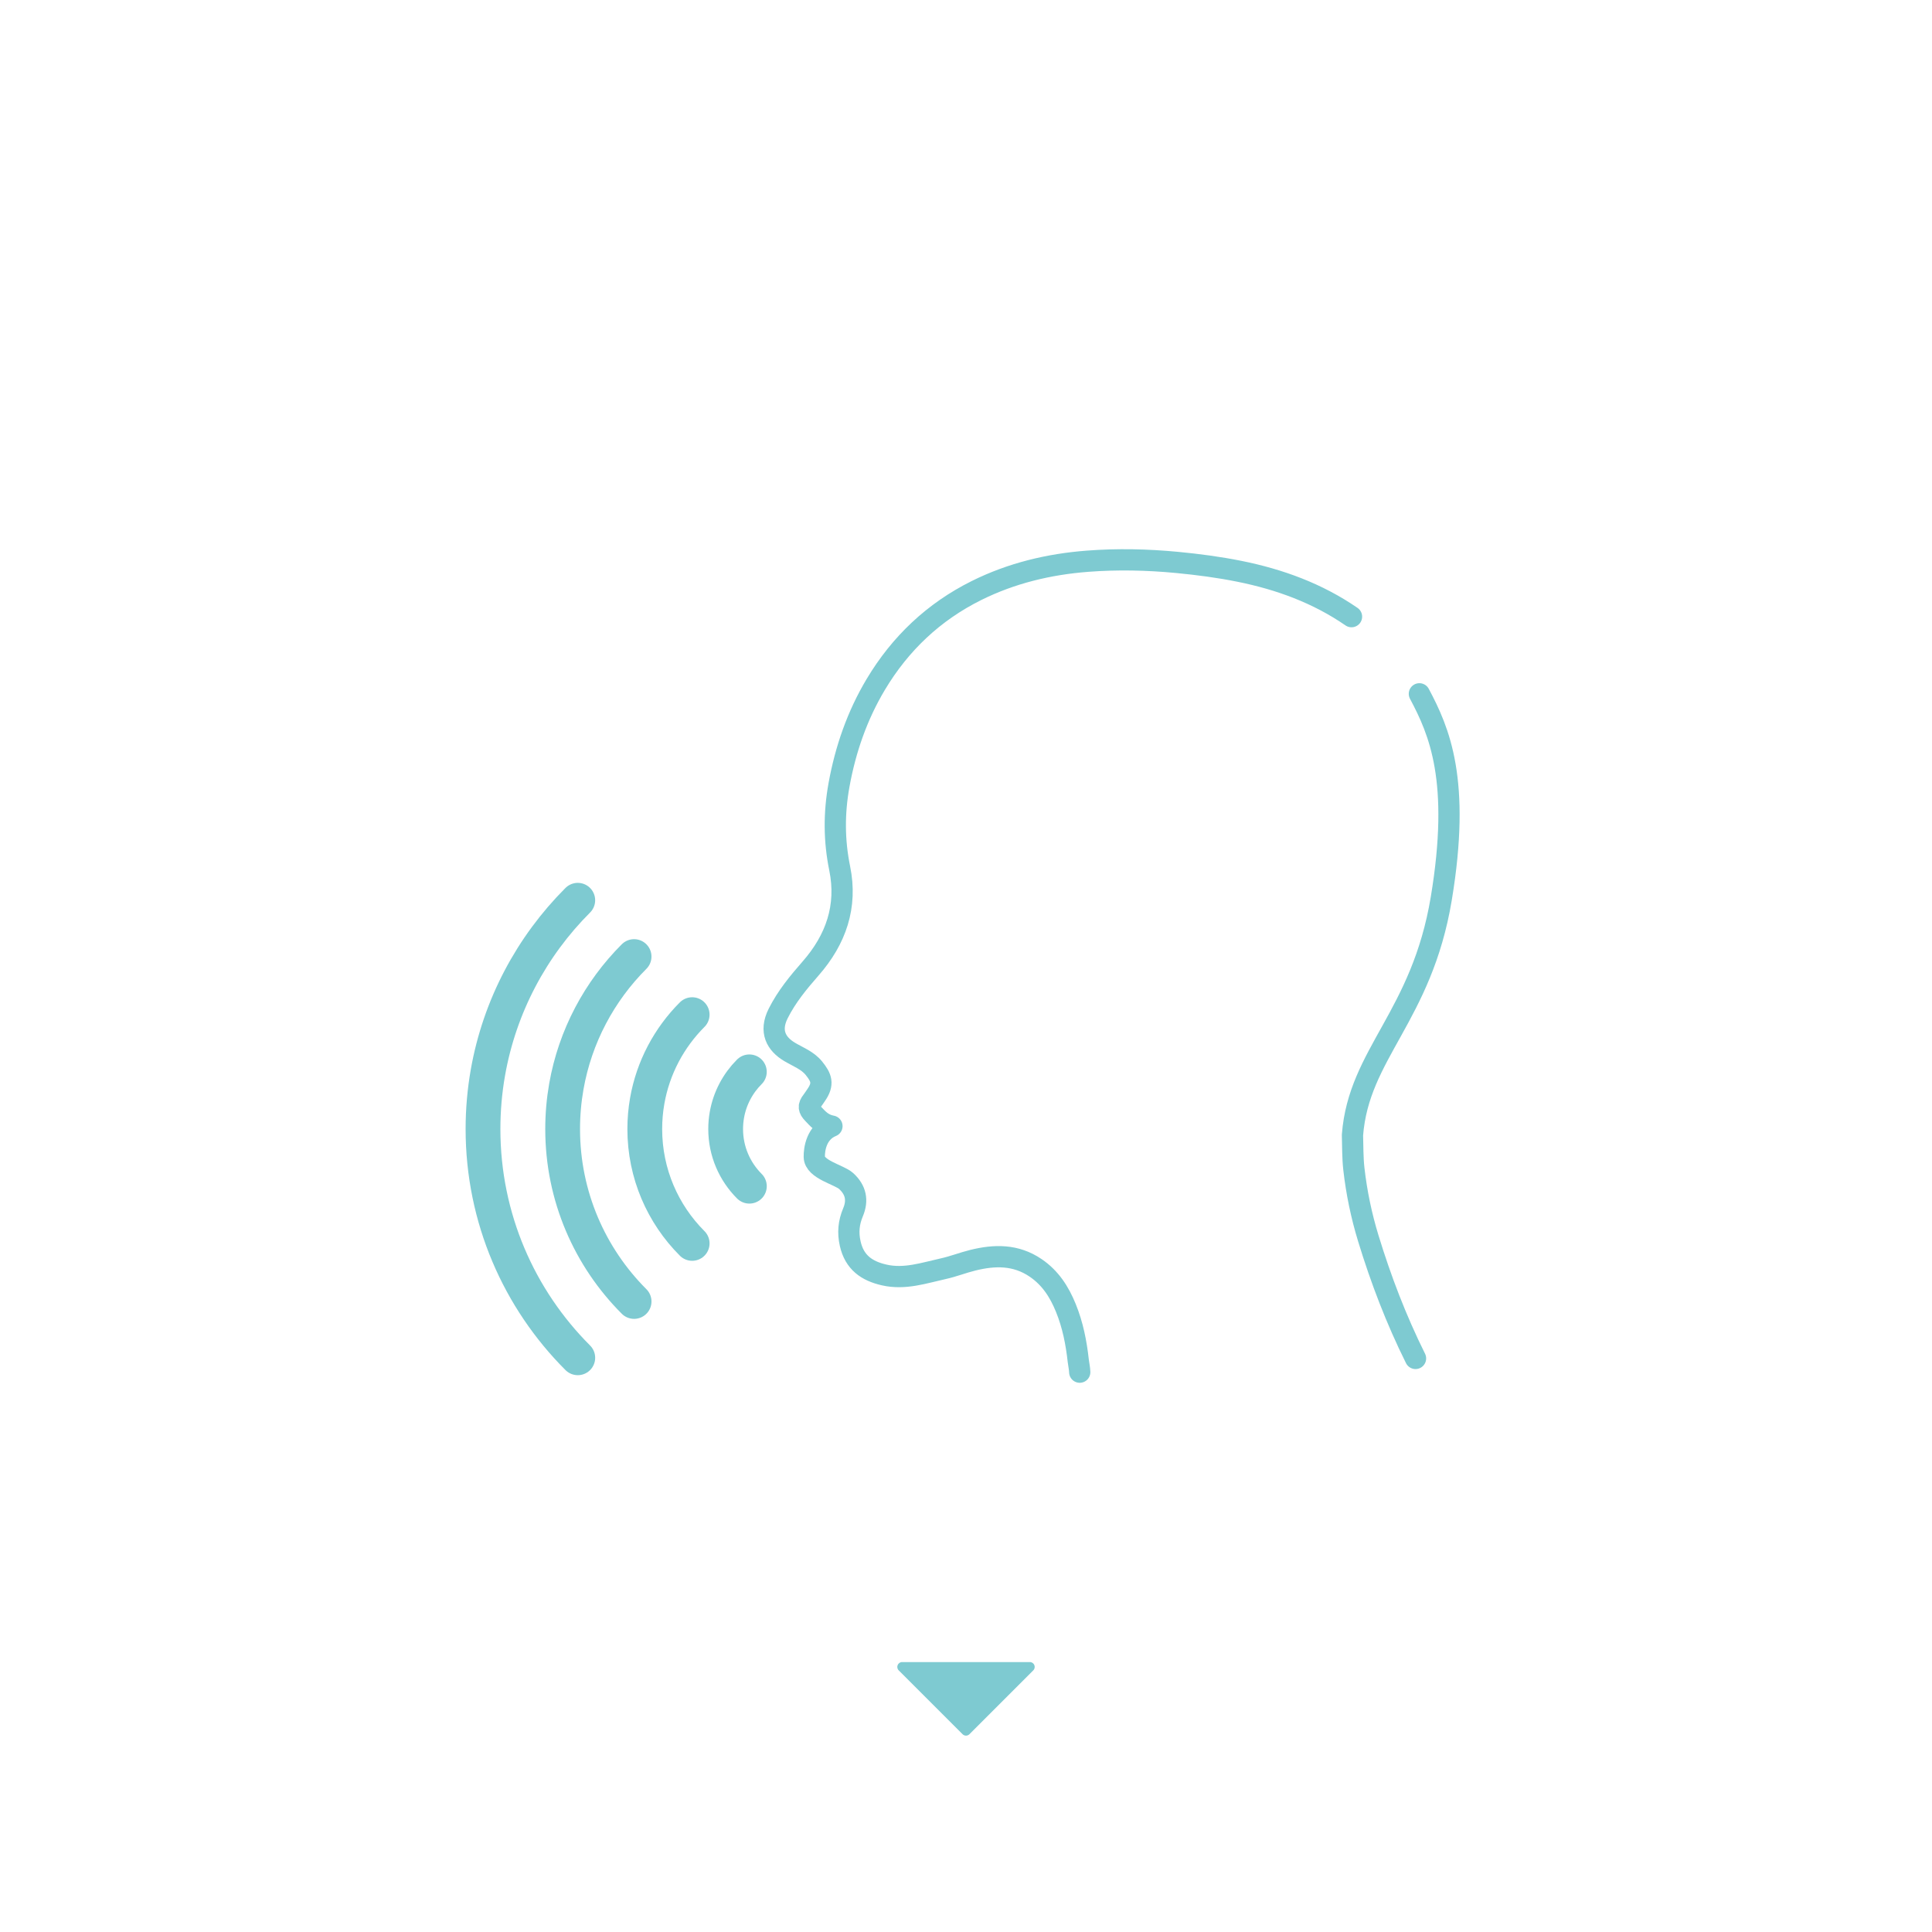 <?xml version="1.0" encoding="iso-8859-1"?>
<!-- Generator: Adobe Illustrator 29.4.0, SVG Export Plug-In . SVG Version: 9.03 Build 0)  -->
<svg version="1.1" id="Calque_1" xmlns="http://www.w3.org/2000/svg" xmlns:xlink="http://www.w3.org/1999/xlink" x="0px" y="0px"
	 viewBox="0 0 1000 1000" style="enable-background:new 0 0 1000 1000;" xml:space="preserve">
<path style="fill:#7ECAD1;" d="M534.823,864.58l-33.044,33.044c-0.983,0.983-2.577,0.983-3.56,0l-33.044-33.044
	c-1.586-1.586-0.463-4.297,1.78-4.297h66.087C535.286,860.283,536.409,862.994,534.823,864.58z"/>
<g>
	<g>
		<g>
			<g>
				<path style="fill:none;stroke:#7ECAD1;stroke-width:11;stroke-linecap:round;stroke-linejoin:round;stroke-miterlimit:10;" d="
					M699.54,319.18c-17.532-12.087-37.148-19.265-57.948-23.458c-10.707-2.158-21.473-3.575-32.359-4.614
					c-15.455-1.475-30.907-1.798-46.307-0.622c-20.026,1.529-39.433,6.181-57.534,15.189
					c-22.131,11.014-39.453,27.434-52.084,48.564c-9.615,16.084-15.695,33.574-19.043,52.084
					c-2.621,14.492-2.592,28.689,0.37,43.204c4,19.598-1.916,36.73-15.049,51.731c-6.293,7.188-12.406,14.58-16.778,23.275
					c-4.747,9.441-0.917,15.862,5.857,19.91c4.331,2.588,9.323,4.387,12.614,8.471c3.812,4.73,5.287,8.072,1.075,14.015
					c-0.629,0.888-1.376,2.103-2.052,2.958c-1.986,2.512-1.844,4.09,0.451,6.482c2.504,2.611,4.865,5.599,9.858,6.517
					c-8.093,3.3-9.195,11.961-9.137,15.912c0.097,6.587,12.902,9.217,16.497,12.501c5.072,4.633,6.137,10.038,3.541,16.204
					c-2.226,5.289-2.736,10.487-1.437,16.22c2.199,9.7,8.539,14.148,17.634,16.21c10.619,2.408,20.523-1.043,30.567-3.262
					c5.173-1.143,10.156-3.126,15.308-4.394c11.257-2.771,22.159-2.994,32.404,3.938c7.69,5.202,12.301,12.439,15.688,20.748
					c3.588,8.8,5.403,17.984,6.436,27.407c0.21,1.918,0.708,3.873,0.756,5.86"/>
				<path style="fill:none;stroke:#7ECAD1;stroke-width:11;stroke-linecap:round;stroke-linejoin:round;stroke-miterlimit:10;" d="
					M732.672,703.121c-9.969-20.031-17.928-40.825-24.444-62.156c-3.571-11.689-6.076-23.676-7.462-35.912
					c-0.666-5.883-0.548-11.702-0.728-17.551c3.26-42.174,35.798-61.232,45.963-122.394s-1.058-86.704-11.33-105.989"/>
			</g>
		</g>
	</g>
	<path style="fill:none;stroke:#7ECAD1;stroke-width:18;stroke-linecap:round;stroke-linejoin:round;stroke-miterlimit:10;" d="
		M387.864,554.779c-5.946,5.946-10.114,13.671-11.631,22.31c-0.416,2.368-0.633,4.805-0.633,7.292
		c0,11.561,4.697,22.017,12.273,29.594"/>
	<path style="fill:none;stroke:#7ECAD1;stroke-width:18;stroke-linecap:round;stroke-linejoin:round;stroke-miterlimit:10;" d="
		M358.262,525.177c-11.893,11.893-20.228,27.343-23.263,44.62c-0.832,4.736-1.266,9.61-1.266,14.584
		c0,23.122,9.377,44.051,24.53,59.204"/>
	<path style="fill:none;stroke:#7ECAD1;stroke-width:18;stroke-linecap:round;stroke-linejoin:round;stroke-miterlimit:10;" d="
		M328.201,495.116c-17.93,17.93-30.495,41.227-35.07,67.277c-1.254,7.141-1.908,14.488-1.908,21.989
		c0,34.861,14.137,66.415,36.983,89.261"/>
	<path style="fill:none;stroke:#7ECAD1;stroke-width:18;stroke-linecap:round;stroke-linejoin:round;stroke-miterlimit:10;" d="
		M299.053,465.968c-23.785,23.785-40.452,54.689-46.522,89.245c-1.664,9.473-2.531,19.219-2.531,29.169
		c0,46.245,18.754,88.102,49.059,118.407"/>
</g>
</svg>
